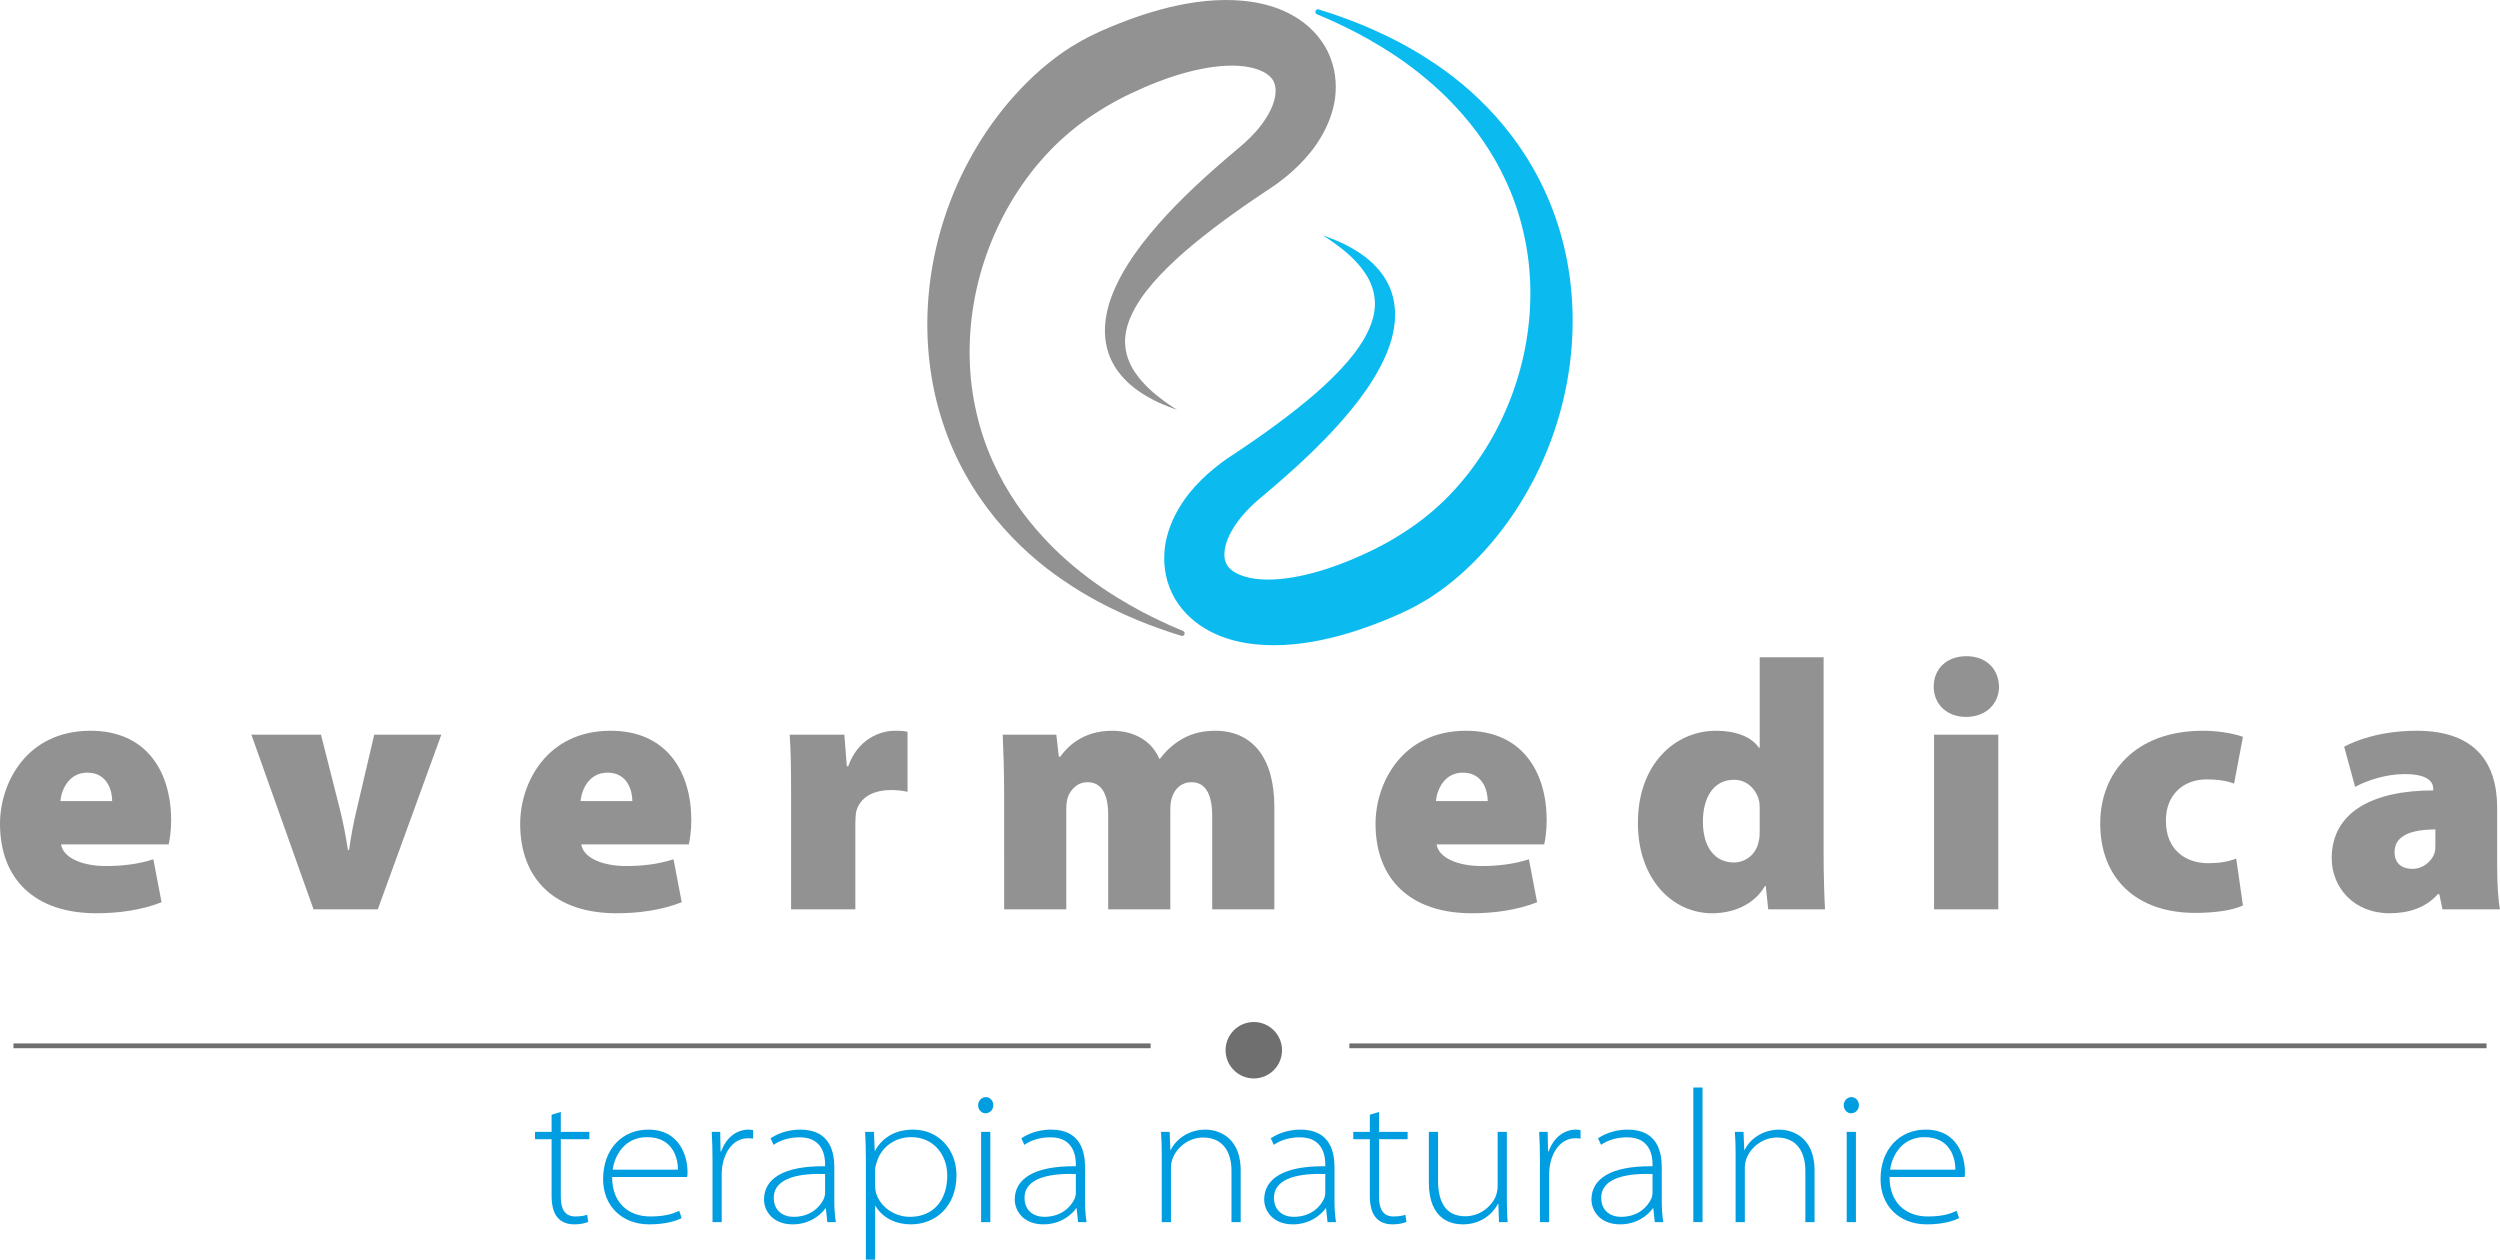 <?xml version="1.0" encoding="utf-8"?>
<!-- Generator: Adobe Illustrator 16.0.1, SVG Export Plug-In . SVG Version: 6.00 Build 0)  -->
<!DOCTYPE svg PUBLIC "-//W3C//DTD SVG 1.1//EN" "http://www.w3.org/Graphics/SVG/1.1/DTD/svg11.dtd">
<svg version="1.1" id="Layer_1" xmlns:x="http://ns.adobe.com/Extensibility/1.0/" xmlns:i="http://ns.adobe.com/AdobeIllustrator/10.0/" xmlns:graph="http://ns.adobe.com/Graphs/1.0/"
	 xmlns="http://www.w3.org/2000/svg" xmlns:xlink="http://www.w3.org/1999/xlink" x="0px" y="0px" width="766.197px"
	 height="386.071px" viewBox="0 0 766.197 386.071" enable-background="new 0 0 766.197 386.071" xml:space="preserve">
<g>
	<path fill="#009DE0" d="M171.875,340.79v6.106h8.757v2.247h-8.757v17.686c0,3.399,1.037,5.992,4.436,5.992
		c1.671,0,2.824-0.231,3.63-0.519l0.346,2.189c-0.979,0.402-2.419,0.748-4.263,0.748c-2.189,0-3.976-0.691-5.127-2.073
		c-1.384-1.556-1.844-4.091-1.844-6.684v-17.34h-5.07v-2.247h5.07v-5.242L171.875,340.79z"/>
	<path fill="#009DE0" d="M187.602,360.723c0,8.065,5.128,12.099,11.695,12.099c4.781,0,7.086-0.922,8.872-1.729l0.749,2.246
		c-0.98,0.461-4.09,1.901-9.909,1.901c-8.584,0-14.172-5.818-14.172-13.826c0-9.39,5.991-15.209,13.826-15.209
		c10.255,0,12.04,9.103,12.04,12.79c0,0.863,0,1.268-0.115,1.728H187.602z M207.766,358.477c0.058-2.881-1.152-9.967-9.448-9.967
		c-7.028,0-9.966,5.761-10.542,9.967H207.766z"/>
	<path fill="#009DE0" d="M218.366,355.826c0-2.996-0.058-5.934-0.23-8.93h2.593l0.114,5.992h0.174
		c1.383-3.86,4.378-6.684,8.469-6.684c0.461,0,0.922,0.059,1.324,0.173v2.593c-0.519-0.115-0.979-0.115-1.613-0.115
		c-3.859,0-6.797,3.226-7.719,8.008c-0.173,0.806-0.289,1.786-0.289,2.708v14.978h-2.822V355.826z"/>
	<path fill="#009DE0" d="M255.696,367.866c0,2.247,0.115,4.437,0.461,6.683h-2.592l-0.461-4.263h-0.115
		c-1.44,2.131-4.955,4.954-10.023,4.954c-6.279,0-8.814-4.263-8.814-7.604c0-6.28,5.818-10.37,18.723-10.197v-0.634
		c0-2.074-0.461-8.296-7.835-8.238c-2.765,0-5.646,0.691-7.95,2.305l-0.922-2.017c3.053-2.017,6.453-2.65,9.103-2.65
		c9.39,0,10.427,7.26,10.427,11.637V367.866z M252.874,359.801c-7.316-0.229-15.728,0.922-15.728,7.317
		c0,3.917,2.823,5.817,6.05,5.817c5.357,0,8.238-3.168,9.332-5.645c0.23-0.577,0.346-1.153,0.346-1.613V359.801z"/>
	<path fill="#009DE0" d="M265.374,355.826c0-2.996-0.057-5.934-0.23-8.93h2.708l0.23,5.761h0.116
		c2.073-3.744,5.875-6.452,11.637-6.452c8.123,0,13.307,6.452,13.307,13.941c0,9.679-6.451,15.094-13.998,15.094
		c-4.32,0-8.526-1.786-10.831-5.646h-0.114v16.477h-2.824V355.826z M268.198,363.431c0,0.749,0.114,1.498,0.287,2.189
		c1.152,3.917,5.242,7.315,10.428,7.315c7.027,0,11.406-4.954,11.406-12.673c0-6.28-4.148-11.753-11.061-11.753
		c-4.552,0-8.987,2.593-10.543,7.604c-0.23,0.749-0.518,1.671-0.518,2.42V363.431z"/>
	<path fill="#009DE0" d="M304.433,338.717c0,1.268-0.921,2.477-2.419,2.477c-1.325,0-2.248-1.209-2.248-2.477
		s1.038-2.478,2.362-2.478C303.454,336.239,304.433,337.391,304.433,338.717z M300.689,374.549v-27.652h2.823v27.652H300.689z"/>
	<path fill="#009DE0" d="M332.546,367.866c0,2.247,0.115,4.437,0.461,6.683h-2.593l-0.46-4.263h-0.116
		c-1.44,2.131-4.954,4.954-10.023,4.954c-6.279,0-8.814-4.263-8.814-7.604c0-6.28,5.819-10.37,18.724-10.197v-0.634
		c0-2.074-0.462-8.296-7.836-8.238c-2.765,0-5.645,0.691-7.949,2.305l-0.922-2.017c3.054-2.017,6.452-2.65,9.102-2.65
		c9.391,0,10.428,7.26,10.428,11.637V367.866z M329.724,359.801c-7.316-0.229-15.729,0.922-15.729,7.317
		c0,3.917,2.824,5.817,6.05,5.817c5.357,0,8.238-3.168,9.333-5.645c0.229-0.577,0.346-1.153,0.346-1.613V359.801z"/>
	<path fill="#009DE0" d="M356.05,353.579c0-2.246-0.058-4.436-0.23-6.683h2.65l0.23,5.53h0.114
		c1.672-3.398,5.589-6.222,10.658-6.222c2.535,0,10.773,1.153,10.773,12.617v15.727h-2.823v-15.727
		c0-5.416-2.361-10.197-8.699-10.197c-4.436,0-8.123,3.054-9.391,6.567c-0.229,0.634-0.46,1.613-0.46,2.477v16.88h-2.823V353.579z"
		/>
	<path fill="#009DE0" d="M408.993,367.866c0,2.247,0.115,4.437,0.461,6.683h-2.593l-0.461-4.263h-0.115
		c-1.44,2.131-4.954,4.954-10.023,4.954c-6.279,0-8.814-4.263-8.814-7.604c0-6.28,5.819-10.37,18.724-10.197v-0.634
		c0-2.074-0.462-8.296-7.836-8.238c-2.765,0-5.645,0.691-7.949,2.305l-0.922-2.017c3.054-2.017,6.452-2.65,9.102-2.65
		c9.391,0,10.428,7.26,10.428,11.637V367.866z M406.17,359.801c-7.316-0.229-15.729,0.922-15.729,7.317
		c0,3.917,2.824,5.817,6.05,5.817c5.357,0,8.238-3.168,9.333-5.645c0.229-0.577,0.346-1.153,0.346-1.613V359.801z"/>
	<path fill="#009DE0" d="M422.646,340.79v6.106h8.757v2.247h-8.757v17.686c0,3.399,1.037,5.992,4.436,5.992
		c1.671,0,2.823-0.231,3.63-0.519l0.346,2.189c-0.979,0.402-2.419,0.748-4.263,0.748c-2.189,0-3.976-0.691-5.128-2.073
		c-1.383-1.556-1.843-4.091-1.843-6.684v-17.34h-5.07v-2.247h5.07v-5.242L422.646,340.79z"/>
	<path fill="#009DE0" d="M461.82,367.866c0,2.247,0.058,4.437,0.23,6.683h-2.65l-0.172-5.588h-0.116
		c-1.67,3.054-5.185,6.279-10.772,6.279c-3.169,0-10.428-1.095-10.428-12.847v-15.497h2.823v14.921
		c0,6.452,2.246,10.945,8.354,10.945c4.205,0,7.719-2.649,9.218-5.876c0.345-0.863,0.69-2.017,0.69-3.226v-16.765h2.823V367.866z"/>
	<path fill="#009DE0" d="M471.959,355.826c0-2.996-0.058-5.934-0.23-8.93h2.593l0.115,5.992h0.173
		c1.382-3.86,4.378-6.684,8.469-6.684c0.46,0,0.921,0.059,1.324,0.173v2.593c-0.519-0.115-0.979-0.115-1.613-0.115
		c-3.859,0-6.798,3.226-7.72,8.008c-0.173,0.806-0.287,1.786-0.287,2.708v14.978h-2.823V355.826z"/>
	<path fill="#009DE0" d="M509.291,367.866c0,2.247,0.115,4.437,0.46,6.683h-2.592l-0.461-4.263h-0.115
		c-1.439,2.131-4.954,4.954-10.023,4.954c-6.279,0-8.814-4.263-8.814-7.604c0-6.28,5.818-10.37,18.723-10.197v-0.634
		c0-2.074-0.461-8.296-7.835-8.238c-2.765,0-5.646,0.691-7.95,2.305l-0.921-2.017c3.053-2.017,6.452-2.65,9.102-2.65
		c9.391,0,10.428,7.26,10.428,11.637V367.866z M506.467,359.801c-7.316-0.229-15.728,0.922-15.728,7.317
		c0,3.917,2.823,5.817,6.049,5.817c5.358,0,8.238-3.168,9.333-5.645c0.23-0.577,0.346-1.153,0.346-1.613V359.801z"/>
	<path fill="#009DE0" d="M518.968,333.301h2.822v41.248h-2.822V333.301z"/>
	<path fill="#009DE0" d="M531.929,353.579c0-2.246-0.057-4.436-0.23-6.683h2.651l0.229,5.53h0.116
		c1.67-3.398,5.588-6.222,10.657-6.222c2.534,0,10.772,1.153,10.772,12.617v15.727h-2.823v-15.727
		c0-5.416-2.361-10.197-8.698-10.197c-4.437,0-8.123,3.054-9.391,6.567c-0.23,0.634-0.461,1.613-0.461,2.477v16.88h-2.823V353.579z"
		/>
	<path fill="#009DE0" d="M569.722,338.717c0,1.268-0.922,2.477-2.42,2.477c-1.325,0-2.246-1.209-2.246-2.477
		s1.036-2.478,2.361-2.478S569.722,337.391,569.722,338.717z M565.977,374.549v-27.652h2.823v27.652H565.977z"/>
	<path fill="#009DE0" d="M579.112,360.723c0,8.065,5.127,12.099,11.694,12.099c4.782,0,7.086-0.922,8.872-1.729l0.749,2.246
		c-0.979,0.461-4.09,1.901-9.909,1.901c-8.583,0-14.172-5.818-14.172-13.826c0-9.39,5.992-15.209,13.826-15.209
		c10.255,0,12.041,9.103,12.041,12.79c0,0.863,0,1.268-0.115,1.728H579.112z M599.275,358.477c0.058-2.881-1.151-9.967-9.447-9.967
		c-7.029,0-9.967,5.761-10.543,9.967H599.275z"/>
</g>
<g>
	<path fill="#929292" d="M18.717,258.783c0.652,4.244,6.749,6.638,13.711,6.638c5.005,0,9.793-0.544,14.581-2.068l2.503,13.167
		c-6.419,2.502-13.386,3.373-20.024,3.373C10.665,279.892,0,269.451,0,252.473c0-12.405,8.053-28.513,27.748-28.513
		c17.303,0,24.703,12.734,24.703,27.424c0,3.153-0.438,6.092-0.763,7.398H18.717z M34.386,245.51c0-3.053-1.414-8.708-7.616-8.708
		c-5.77,0-7.942,5.33-8.272,8.708H34.386z"/>
	<path fill="#929292" d="M98.372,225.16l5.768,22.741c1.088,4.354,1.852,8.488,2.503,12.622h0.325
		c0.653-4.354,1.308-8.162,2.396-12.622l5.332-22.741h20.565l-19.479,53.535H96.089L77.042,225.16H98.372z"/>
	<path fill="#929292" d="M178.139,258.783c0.653,4.244,6.747,6.638,13.709,6.638c5.007,0,9.795-0.544,14.582-2.068l2.502,13.167
		c-6.419,2.502-13.383,3.373-20.019,3.373c-18.83,0-29.49-10.441-29.49-27.419c0-12.405,8.052-28.513,27.745-28.513
		c17.303,0,24.703,12.734,24.703,27.424c0,3.153-0.435,6.092-0.761,7.398H178.139z M193.806,245.51c0-3.053-1.414-8.708-7.613-8.708
		c-5.769,0-7.946,5.33-8.271,8.708H193.806z"/>
	<path fill="#929292" d="M242.451,243.221c0-8.483-0.108-13.599-0.434-18.061h16.757l0.762,9.684h0.437
		c2.83-8.162,9.574-10.884,14.254-10.884c1.738,0,2.502,0,3.917,0.326v18.39c-1.415-0.324-2.938-0.544-5.007-0.544
		c-5.767,0-9.684,2.395-10.771,6.748c-0.109,0.872-0.22,2.066-0.22,3.374v26.44h-19.695V243.221z"/>
	<path fill="#929292" d="M307.745,243.439c0-7.181-0.217-13.273-0.435-18.279h16.43l0.763,6.746h0.436
		c1.958-2.722,6.637-7.946,15.888-7.946c6.855,0,12.186,3.158,14.471,8.596h0.218c2.07-2.83,4.572-4.893,7.4-6.418
		c2.721-1.414,5.877-2.178,9.47-2.178c11.533,0,18.172,8.382,18.172,23.289v31.446h-19.045V250.19
		c0-6.644-1.958-10.454-6.314-10.454c-3.153,0-5.11,1.963-5.98,4.572c-0.437,1.088-0.544,2.722-0.544,3.921v30.465h-19.045v-29.051
		c0-5.986-1.848-9.908-6.313-9.908c-3.479,0-5.219,2.616-5.98,4.359c-0.438,1.301-0.545,2.717-0.545,4.023v30.576h-19.044V243.439z"
		/>
	<path fill="#929292" d="M440.287,258.783c0.651,4.244,6.747,6.638,13.71,6.638c5.01,0,9.796-0.544,14.585-2.068l2.504,13.167
		c-6.423,2.502-13.388,3.373-20.023,3.373c-18.827,0-29.493-10.441-29.493-27.419c0-12.405,8.053-28.513,27.753-28.513
		c17.302,0,24.702,12.734,24.702,27.424c0,3.153-0.438,6.092-0.762,7.398H440.287z M455.958,245.51c0-3.053-1.417-8.708-7.616-8.708
		c-5.771,0-7.946,5.33-8.271,8.708H455.958z"/>
	<path fill="#929292" d="M558.9,201.439v60.392c0,6.638,0.218,13.274,0.436,16.864h-17.413l-0.758-7.18h-0.219
		c-3.484,5.986-10.015,8.377-16.215,8.377c-12.404,0-22.741-10.772-22.741-27.531c-0.109-18.061,11.313-28.401,23.938-28.401
		c5.88,0,10.776,1.744,13.168,5.224h0.216v-27.745H558.9z M539.311,248.337c0-0.762,0-1.744-0.11-2.502
		c-0.757-3.808-3.696-6.854-7.725-6.854c-6.637,0-9.573,5.872-9.573,12.84c0,8.27,4.024,12.512,9.465,12.512
		c3.916,0,6.965-2.828,7.619-6.418c0.324-1.09,0.324-2.285,0.324-3.59V248.337z"/>
	<path fill="#929292" d="M612.657,210.468c0,5.116-3.915,9.25-10.119,9.25c-6.093,0-9.904-4.134-9.904-9.25
		c0-5.444,3.922-9.358,10.01-9.358C608.742,201.11,612.545,205.024,612.657,210.468z M592.745,278.695V225.16h19.693v53.535H592.745
		z"/>
	<path fill="#929292" d="M687.416,277.501c-3.156,1.52-8.705,2.283-14.692,2.283c-17.842,0-29.052-10.447-29.052-27.423
		c0-15.341,10.554-28.401,31.447-28.401c3.809,0,8.488,0.544,12.297,1.852l-2.721,14.362c-1.852-0.764-4.46-1.303-8.487-1.303
		c-7.289,0-12.514,5.006-12.405,12.73c0,8.814,5.984,12.95,12.949,12.95c3.371,0,6.092-0.439,8.596-1.416L687.416,277.501z"/>
	<path fill="#929292" d="M765.329,265.641c0,5.329,0.324,10.333,0.868,13.054h-17.628l-0.975-4.678h-0.438
		c-3.698,4.244-9.034,5.875-14.801,5.875c-10.992,0-17.736-7.941-17.736-16.865c0-14.364,12.951-20.782,31.124-20.782v-0.436
		c0-2.178-1.635-4.568-8.815-4.568c-5.66,0-11.535,1.958-15.126,3.917l-3.37-12.3c3.37-1.851,11.096-4.896,22.194-4.896
		c18.39,0,24.702,10.229,24.702,23.614V265.641z M746.393,254.213c-8.051,0-12.512,2.176-12.512,6.967
		c0,3.372,2.176,5.111,5.549,5.111c2.828,0,5.768-1.958,6.75-5.005c0.213-0.764,0.213-1.74,0.213-2.721V254.213z"/>
</g>
<g>
	<g>
		<path fill="#0BBBEF" d="M405.436,72.146c0,0,0.395,0.141,1.159,0.415c0.763,0.268,1.896,0.698,3.356,1.323
			c1.469,0.607,3.229,1.481,5.241,2.679c2.003,1.208,4.267,2.772,6.44,5.076c2.15,2.28,4.293,5.389,5.281,9.38
			c0.496,1.975,0.731,4.124,0.639,6.314c-0.089,2.191-0.466,4.423-1.069,6.63c-1.241,4.412-3.384,8.675-5.971,12.818
			c-2.591,4.151-5.727,8.136-9.168,12.067c-6.868,7.892-15.138,15.409-24.062,22.945l-0.84,0.706l-0.421,0.354
			c0.164-0.121-0.013,0.017-0.003,0.013l-0.103,0.088l-0.205,0.176l-0.825,0.703c-0.294,0.245-0.438,0.406-0.666,0.612
			c-0.408,0.372-0.847,0.805-1.289,1.244c-0.444,0.429-0.848,0.885-1.271,1.326c-1.635,1.799-3.054,3.721-4.161,5.654
			c-1.092,1.929-1.853,3.899-2.123,5.641c-0.278,1.75-0.104,3.169,0.351,4.198c0.452,1.032,1.143,1.835,2.354,2.668
			c1.21,0.812,2.991,1.507,5.113,1.949c4.292,0.876,9.74,0.563,15.229-0.599c5.526-1.122,11.203-3.043,16.796-5.439
			c1.398-0.607,2.796-1.228,4.187-1.89c0.955-0.463,3.091-1.462,4.033-2.017c0.58-0.328,1.129-0.577,1.749-0.945
			c0.618-0.359,1.231-0.726,1.86-1.07c1.222-0.752,2.457-1.487,3.658-2.293c4.863-3.125,9.434-6.892,13.57-11.148
			c2.054-2.144,4.007-4.398,5.852-6.747c1.819-2.369,3.528-4.826,5.126-7.355c6.342-10.153,10.599-21.547,12.525-32.981
			c1.941-11.437,1.597-22.92-0.853-33.39c-2.373-10.503-6.832-19.935-12.215-27.829c-2.692-3.954-5.619-7.531-8.625-10.75
			c-2.995-3.232-6.083-6.095-9.136-8.622c-6.079-5.101-11.995-8.854-16.99-11.715c-4.997-2.878-9.145-4.767-11.959-6.078
			c-2.853-1.235-4.374-1.894-4.374-1.894l-0.023-0.01c-0.398-0.172-0.581-0.635-0.409-1.033c0.162-0.374,0.582-0.557,0.962-0.435
			c0,0,1.596,0.515,4.588,1.481c2.964,1.049,7.343,2.553,12.724,4.998c5.379,2.43,11.833,5.694,18.704,10.412
			c6.9,4.649,14.178,10.856,20.827,18.915c6.621,8.047,12.543,18.051,16.29,29.648c3.825,11.556,5.433,24.612,4.386,37.979
			c-1.036,13.366-4.734,27.041-11.179,39.804c-1.624,3.183-3.404,6.314-5.347,9.375c-1.969,3.042-4.1,6.01-6.393,8.881
			c-4.623,5.707-9.893,11.06-15.929,15.608c-1.491,1.157-3.078,2.195-4.659,3.239l-2.441,1.469c-0.81,0.484-1.755,0.974-2.633,1.446
			c-0.434,0.224-0.931,0.493-1.313,0.677l-1.128,0.534l-1.127,0.534l-0.281,0.133l-0.468,0.213l-0.615,0.267
			c-1.632,0.721-3.289,1.403-4.954,2.07c-6.68,2.635-13.644,4.824-21.018,6.115c-3.688,0.632-7.474,1.039-11.391,1.06
			c-1.952,0.021-3.94-0.063-5.959-0.275c-2.014-0.204-4.06-0.531-6.13-1.05c-4.121-1.015-8.397-2.755-12.269-5.768
			c-1.926-1.499-3.723-3.319-5.216-5.417c-1.501-2.091-2.646-4.479-3.378-6.926c-1.485-4.928-1.259-9.934-0.12-14.138
			c1.142-4.242,3.061-7.825,5.214-10.942c2.174-3.11,4.661-5.717,7.221-8.027c0.651-0.559,1.29-1.134,1.951-1.658
			c0.651-0.528,1.308-1.054,2.032-1.588c0.337-0.249,0.739-0.563,1.022-0.754l0.892-0.617l0.546-0.38l0.442-0.292l0.883-0.582
			c9.381-6.209,17.918-12.434,25.178-18.693c7.167-6.292,13.187-12.719,16.219-19.24c1.53-3.228,2.253-6.438,2.019-9.404
			c-0.203-2.967-1.284-5.692-2.74-7.956c-1.457-2.27-3.19-4.115-4.802-5.619c-1.625-1.497-3.137-2.672-4.395-3.586
			c-1.255-0.917-2.251-1.584-2.939-2.02C405.789,72.372,405.436,72.146,405.436,72.146z"/>
	</g>
	<g>
		<path fill="#929292" d="M360.765,125.607c0,0-0.395-0.142-1.159-0.416c-0.763-0.268-1.896-0.698-3.356-1.323
			c-1.469-0.607-3.229-1.481-5.241-2.68c-2.003-1.208-4.267-2.772-6.44-5.076c-2.149-2.279-4.293-5.389-5.281-9.379
			c-0.498-1.976-0.732-4.124-0.641-6.315c0.089-2.191,0.465-4.423,1.068-6.63c1.241-4.413,3.383-8.676,5.97-12.819
			c2.591-4.152,5.727-8.136,9.167-12.068c6.868-7.893,15.136-15.411,24.059-22.949l0.839-0.706l0.422-0.354
			c0.057-0.046-0.119,0.083,0.004-0.014l0.102-0.088l0.206-0.176l0.825-0.703c0.295-0.246,0.438-0.407,0.666-0.613
			c0.409-0.372,0.847-0.804,1.289-1.243c0.444-0.43,0.848-0.885,1.272-1.326c1.635-1.799,3.054-3.721,4.16-5.654
			c1.093-1.93,1.854-3.9,2.124-5.642c0.278-1.75,0.104-3.169-0.35-4.198c-0.453-1.031-1.142-1.834-2.354-2.668
			c-1.209-0.812-2.99-1.507-5.113-1.948c-4.291-0.876-9.74-0.562-15.229,0.6c-5.526,1.123-11.203,3.045-16.796,5.441
			c-1.398,0.608-2.796,1.229-4.188,1.89c-0.956,0.464-3.091,1.462-4.032,2.018c-0.58,0.328-1.129,0.577-1.75,0.945
			c-0.618,0.359-1.231,0.727-1.859,1.071c-1.223,0.752-2.457,1.487-3.659,2.293c-4.863,3.125-9.434,6.893-13.57,11.149
			c-2.054,2.143-4.007,4.398-5.853,6.747c-1.818,2.368-3.528,4.826-5.126,7.355c-6.342,10.153-10.599,21.548-12.525,32.982
			c-1.941,11.437-1.596,22.92,0.855,33.39c2.373,10.504,6.835,19.934,12.218,27.828c2.693,3.953,5.62,7.531,8.627,10.75
			c2.995,3.232,6.083,6.095,9.136,8.622c6.079,5.1,11.996,8.853,16.991,11.714c4.997,2.879,9.145,4.767,11.959,6.079
			c2.853,1.235,4.374,1.894,4.374,1.894l0.023,0.01c0.398,0.172,0.581,0.635,0.409,1.033c-0.162,0.374-0.582,0.557-0.962,0.435
			c0,0-1.596-0.515-4.588-1.482c-2.964-1.048-7.343-2.553-12.724-4.998c-5.38-2.43-11.834-5.694-18.704-10.411
			c-6.901-4.649-14.18-10.856-20.829-18.914c-6.622-8.047-12.546-18.05-16.294-29.646c-3.826-11.556-5.435-24.613-4.388-37.98
			c1.035-13.367,4.733-27.042,11.178-39.805c1.625-3.183,3.405-6.314,5.348-9.375c1.969-3.043,4.1-6.01,6.393-8.881
			c4.623-5.706,9.893-11.06,15.928-15.608c1.491-1.157,3.078-2.195,4.66-3.239l2.44-1.469c0.81-0.484,1.755-0.973,2.633-1.446
			c0.434-0.224,0.93-0.493,1.314-0.677l1.127-0.534l1.128-0.534l0.281-0.133l0.467-0.213l0.614-0.267
			c1.633-0.721,3.29-1.403,4.955-2.071c6.68-2.635,13.644-4.825,21.017-6.116c3.688-0.633,7.474-1.04,11.391-1.062
			c1.953-0.021,3.941,0.063,5.96,0.275c2.015,0.205,4.06,0.532,6.13,1.05c4.122,1.014,8.398,2.755,12.271,5.768
			c1.925,1.499,3.722,3.319,5.216,5.418c1.501,2.091,2.646,4.48,3.378,6.927c1.483,4.929,1.257,9.934,0.118,14.138
			c-1.142,4.242-3.061,7.825-5.215,10.942c-2.173,3.11-4.661,5.716-7.221,8.026c-0.651,0.559-1.29,1.134-1.951,1.658
			c-0.651,0.528-1.309,1.054-2.032,1.588c-0.337,0.249-0.74,0.565-1.022,0.754l-0.891,0.617l-0.545,0.379l-0.442,0.292l-0.883,0.582
			c-9.381,6.211-17.917,12.437-25.177,18.697c-7.167,6.292-13.187,12.72-16.217,19.241c-1.53,3.229-2.252,6.439-2.018,9.405
			c0.204,2.967,1.286,5.692,2.742,7.956c1.456,2.27,3.189,4.115,4.801,5.619c1.626,1.497,3.137,2.673,4.395,3.587
			c1.255,0.917,2.251,1.584,2.939,2.02C360.413,125.38,360.765,125.607,360.765,125.607z"/>
	</g>
</g>
<g>
	<g>
		
			<line fill="none" stroke="#706F6F" stroke-width="1.465" stroke-miterlimit="10" x1="413.549" y1="320.521" x2="762.07" y2="320.521"/>
		
			<line fill="none" stroke="#706F6F" stroke-width="1.465" stroke-miterlimit="10" x1="4.127" y1="320.521" x2="352.648" y2="320.521"/>
	</g>
	<path fill="#706F6F" d="M392.913,321.873c0,4.777-3.875,8.648-8.651,8.648s-8.649-3.871-8.649-8.648
		c0-4.773,3.873-8.649,8.649-8.649S392.913,317.1,392.913,321.873z"/>
</g>
</svg>
